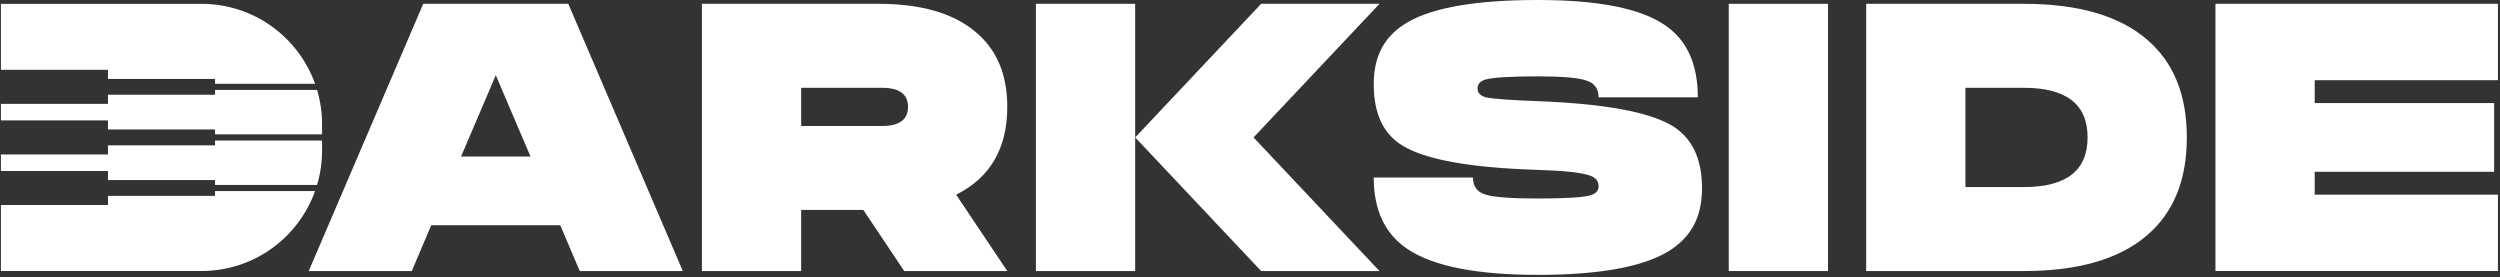 <svg width="1092" height="121" viewBox="0 0 1092 121" fill="none" xmlns="http://www.w3.org/2000/svg">
<rect x="0" y="0" width="1092" height="121" fill="#333333" stroke="none"/>
<g clip-path="url(#clip0_1841_9990)">
<path d="M248.23 1.67L298.25 118.39H253.23L244.73 98.38H188.37L179.87 118.39H134.85L184.87 1.67H248.23ZM201.38 68.37H231.73L216.56 32.85L201.39 68.37H201.38Z" fill="white"/>
<path d="M349.94 118.39H306.59V1.67H383.79C402.13 1.67 416.14 5.67 425.81 13.68C435.26 21.35 439.98 32.36 439.98 46.69C439.98 64.81 432.53 77.59 417.64 85.04L439.98 118.39H394.96L377.12 91.71H349.94V118.39ZM349.94 55.03H385.29C392.85 55.03 396.63 52.25 396.63 46.69C396.63 41.13 392.85 38.35 385.29 38.35H349.94V55.02V55.03Z" fill="white"/>
<path d="M452.49 1.67H495.84V118.39H452.49V1.67ZM602.56 1.67L547.54 60.03L602.56 118.39H550.87L495.85 60.03L550.86 1.67H602.55H602.56Z" fill="white"/>
<path d="M671.75 74.2C642.74 73.31 623.17 69.86 613.06 63.86C604.39 58.86 600.05 49.85 600.05 36.85C600.05 23.85 605.11 15.29 615.22 9.5C626.45 3.16 645.29 0 671.75 0C698.21 0 716.6 3.67 727.27 11.01C736.83 17.46 741.61 27.96 741.61 42.52H698.26C698.26 38.74 696.48 36.3 692.92 35.18C689.47 33.96 682.41 33.35 671.74 33.35C660.07 33.35 652.51 33.8 649.06 34.68C646.61 35.35 645.39 36.68 645.39 38.68C645.39 40.57 646.61 41.85 649.06 42.52C652.17 43.19 659.73 43.74 671.74 44.19C700.64 45.3 720.15 48.86 730.27 54.86C739.05 60.09 743.44 69.2 743.44 82.21C743.44 95.22 738.38 104.05 728.27 110.06C716.93 116.73 698.09 120.06 671.74 120.06C645.39 120.06 626.44 116.39 615.21 109.05C605.09 102.49 600.04 91.99 600.04 77.54H643.39C643.39 81.32 645.11 83.77 648.56 84.88C652 86.1 659.73 86.71 671.74 86.71C683.75 86.71 690.97 86.27 694.42 85.38C696.98 84.71 698.26 83.38 698.26 81.38C698.26 79.16 697.04 77.6 694.59 76.71C690.92 75.38 683.31 74.54 671.75 74.21V74.2Z" fill="white"/>
<path d="M755.12 1.67H798.47V118.39H755.12V1.67Z" fill="white"/>
<path d="M884.01 1.67C907.69 1.67 925.58 6.84 937.7 17.18C949.37 27.08 955.21 41.36 955.21 60.03C955.21 78.7 949.37 92.99 937.7 102.88C925.58 113.22 907.69 118.39 884.01 118.39H815.15V1.67H884.01ZM884.01 81.71C902.57 81.71 911.86 74.49 911.86 60.03C911.86 45.57 902.58 38.35 884.01 38.35H858.5V81.7H884.01V81.71Z" fill="white"/>
<path d="M1091.1 1.67V35.02H1011.06V45.02H1089.43V75.03H1011.06V85.03H1091.1V118.38H967.71V1.67H1091.1Z" fill="white"/>
<path d="M47.16 30.5H0.4V1.68H88.04C110.89 1.68 130.34 16.24 137.62 36.59H93.92V34.47H47.16V30.5Z" fill="white"/>
<path d="M140.68 54.32V58.68H93.92V56.55H47.16V52.58H0.4V45.36H47.16V41.39H93.92V39.27H138.5C139.92 44.04 140.68 49.08 140.68 54.31V54.32Z" fill="white"/>
<path d="M93.92 83.46H137.62C130.35 103.81 110.89 118.37 88.04 118.37H0.4V89.55H47.16V85.56H93.92V83.45V83.46Z" fill="white"/>
<path d="M140.68 61.37V65.73C140.68 70.96 139.92 76.01 138.5 80.77H93.92V78.64H47.16V74.68H0.4V67.46H47.16V63.48H93.92V61.37H140.68Z" fill="white"/>
</g>
<defs>
<clipPath id="clip0_1841_9990">
<rect width="1090.7" height="120.05" fill="white" transform="translate(0.4)"/>
</clipPath>
</defs>
</svg>
